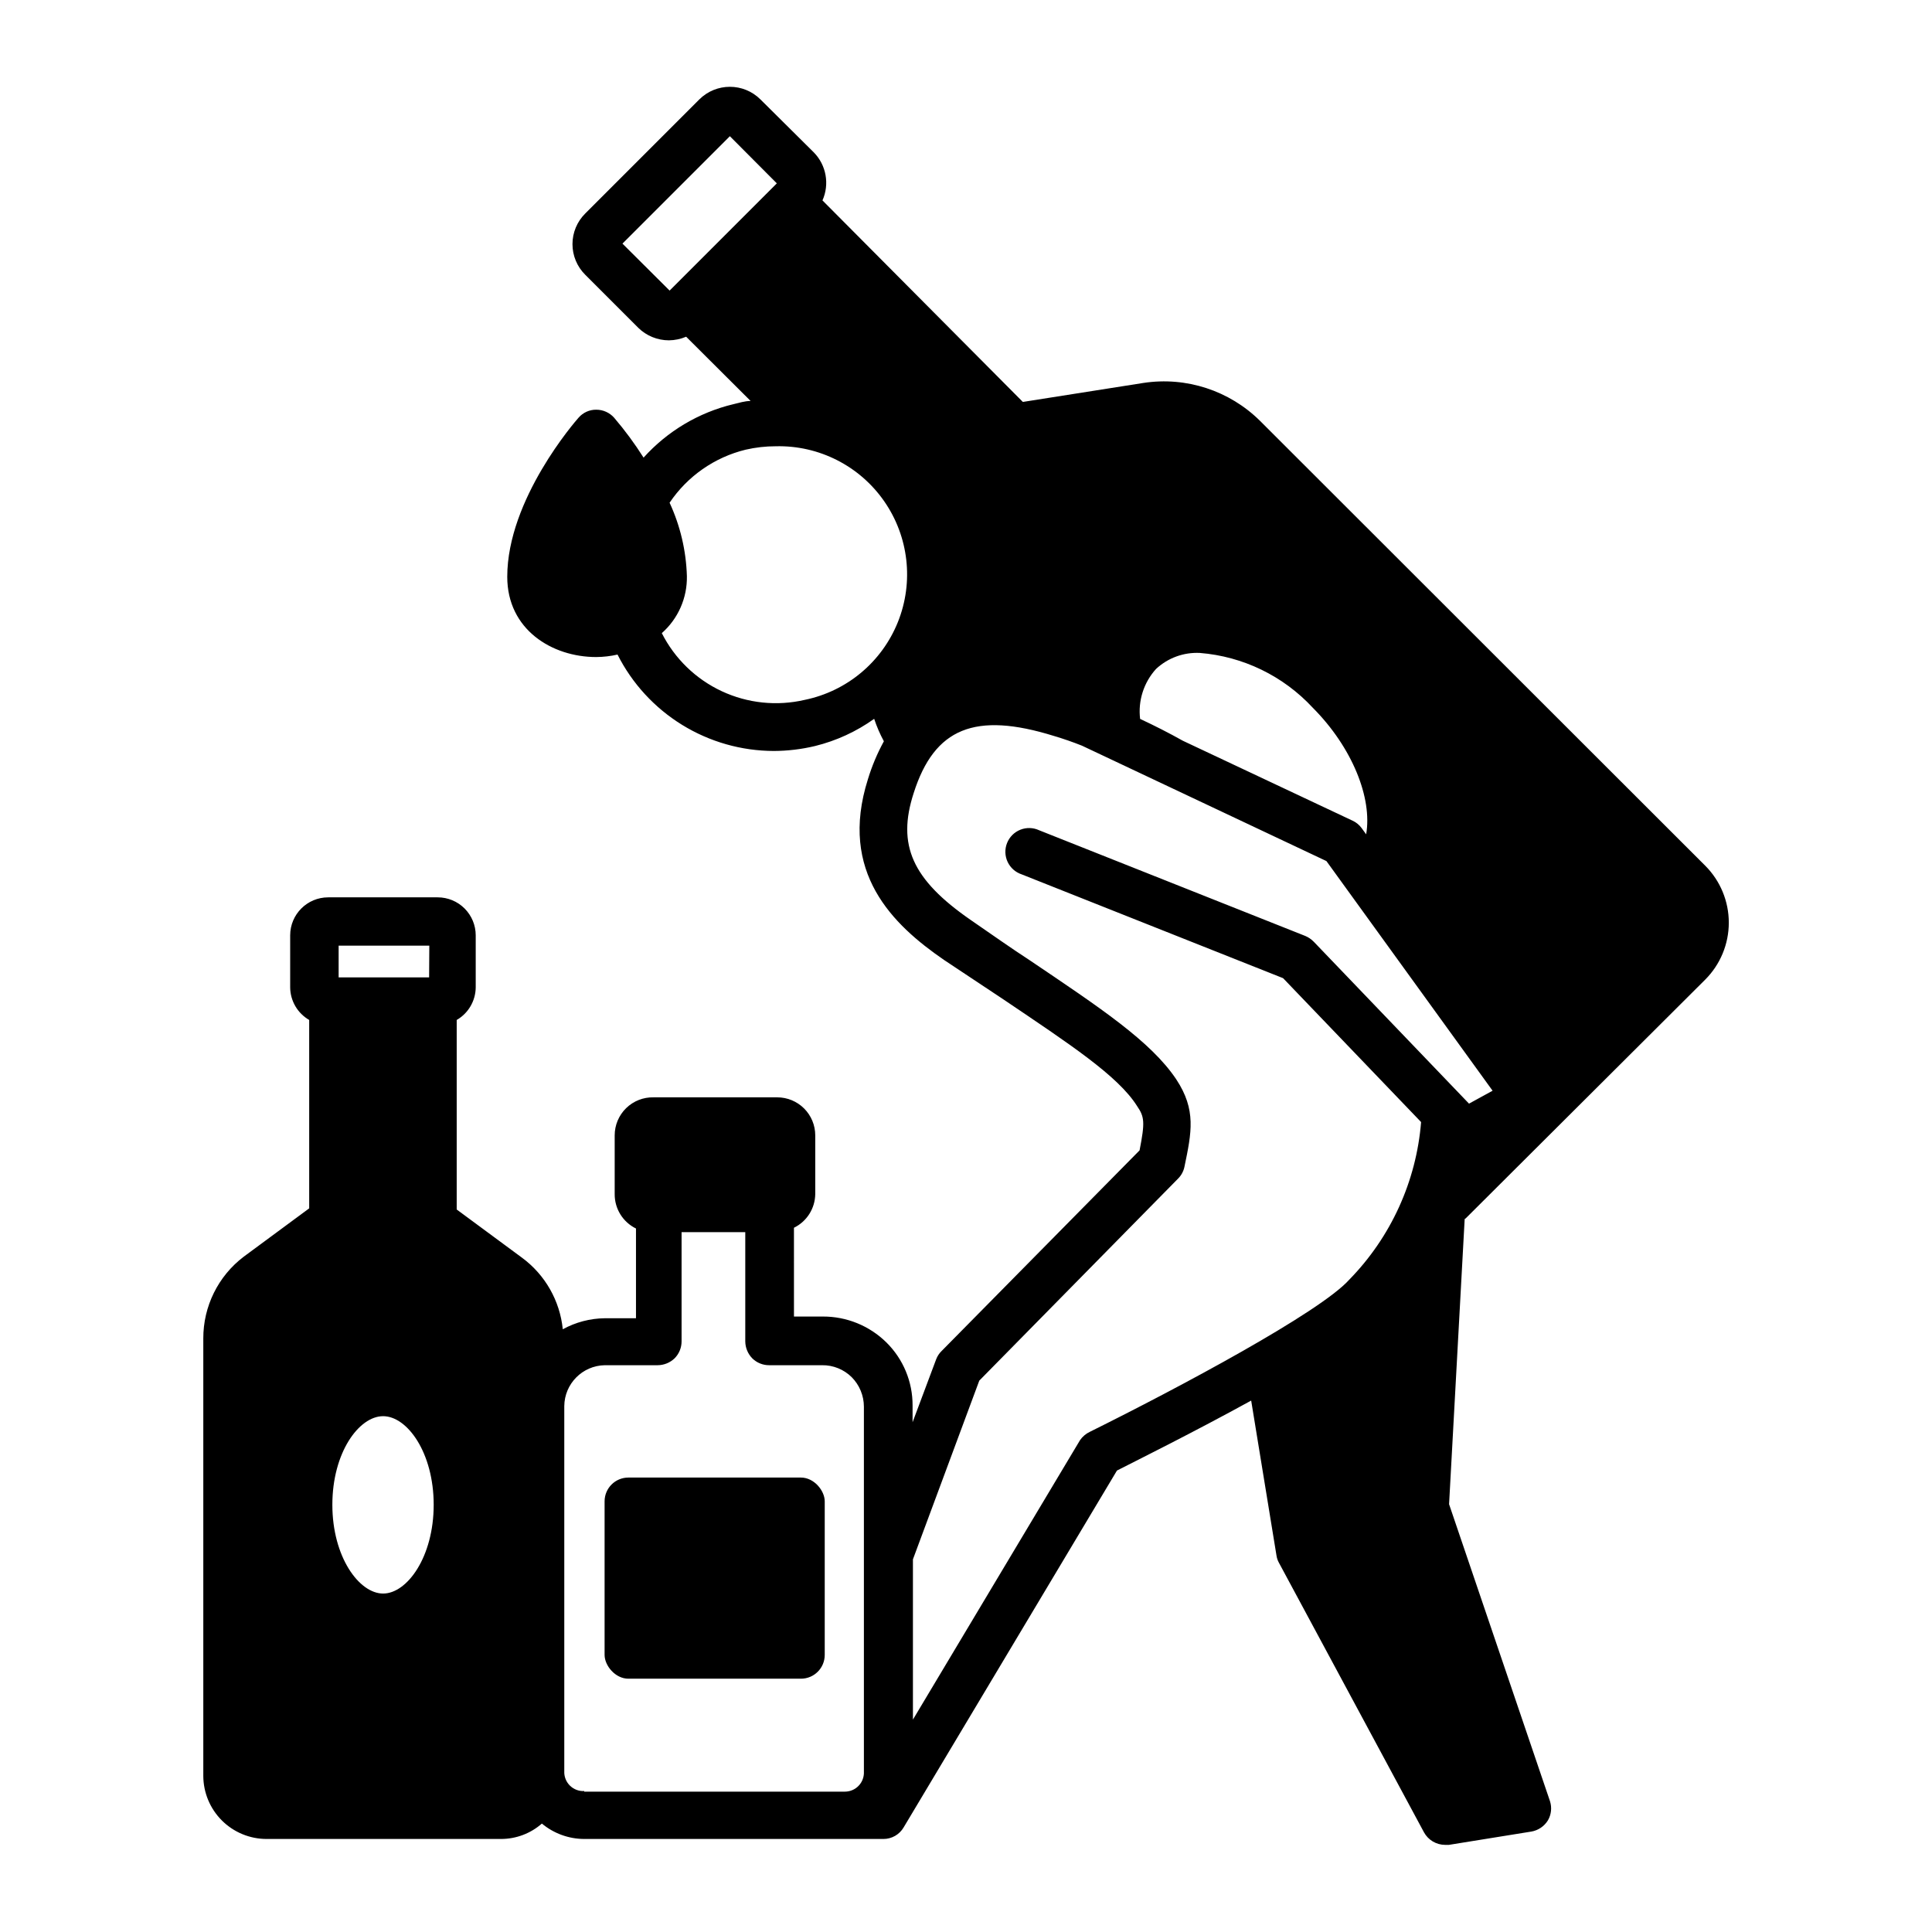 <?xml version="1.0" encoding="UTF-8"?>
<!-- Uploaded to: ICON Repo, www.iconrepo.com, Generator: ICON Repo Mixer Tools -->
<svg fill="#000000" width="800px" height="800px" version="1.1" viewBox="144 144 512 512" xmlns="http://www.w3.org/2000/svg">
 <g>
  <path d="m477.94 255.55c-8.121-8.051-19.574-11.789-30.883-10.074l-31.992 5.039-53.102-53.406c1.914-4.297 1.016-9.328-2.266-12.695l-14.16-14.055c-4.481-4.473-11.738-4.473-16.223 0l-30.23 30.23 0.004-0.004c-2.16 2.148-3.375 5.066-3.375 8.113 0 3.043 1.215 5.965 3.375 8.109l14.055 14.055v0.004c2.164 2.125 5.078 3.32 8.113 3.324 1.574-0.016 3.133-0.34 4.582-0.957l17.078 17.027c-1.512 0-3.074 0.504-4.586 0.855h0.004c-9.176 2.207-17.469 7.144-23.781 14.16-2.348-3.711-4.957-7.246-7.809-10.582-1.199-1.352-2.926-2.125-4.734-2.117-1.797-0.02-3.512 0.758-4.688 2.117-0.805 0.906-18.895 21.613-18.895 42.168 0 13.957 11.84 21.262 23.578 21.262h0.004c1.898-0.016 3.789-0.234 5.641-0.656 3.871 7.668 9.793 14.113 17.102 18.621s15.727 6.906 24.312 6.926c3.684-0.016 7.352-0.453 10.934-1.312 5.633-1.387 10.949-3.832 15.668-7.203 0.68 2.055 1.539 4.043 2.57 5.945-1.754 3.203-3.172 6.582-4.234 10.074-7.809 24.688 6.602 38.543 20.152 47.863l15.922 10.578c17.383 11.738 30.23 20.152 35.266 28.164 1.965 2.871 2.117 4.281 0.656 11.738l-52.445 53.152c-0.645 0.621-1.145 1.379-1.461 2.219l-6.25 16.676v-4.434c0.031-6.285-2.477-12.316-6.949-16.727-4.488-4.414-10.535-6.875-16.828-6.852h-7.656l-0.004-23.527c3.414-1.672 5.594-5.121 5.644-8.918v-15.57c0-2.672-1.062-5.234-2.953-7.125-1.887-1.887-4.449-2.949-7.125-2.949h-32.746c-2.715-0.07-5.344 0.961-7.289 2.859-1.945 1.898-3.039 4.5-3.039 7.215v15.57c-0.027 3.871 2.168 7.414 5.644 9.117v23.781h-8.266c-3.894 0.043-7.719 1.047-11.133 2.922-0.762-7.555-4.676-14.434-10.781-18.945l-17.332-12.797v-50.227c3.086-1.781 5-5.059 5.039-8.617v-13.805c0-2.672-1.062-5.234-2.953-7.125-1.887-1.891-4.449-2.949-7.125-2.949h-29.02c-5.562 0-10.074 4.508-10.074 10.074v13.805c0.039 3.559 1.953 6.836 5.039 8.617v49.926l-17.332 12.797c-6.793 5.148-10.766 13.191-10.73 21.715v115.88c0.012 4.441 1.785 8.695 4.93 11.832 3.144 3.133 7.406 4.894 11.848 4.894h62.168c3.969-0.012 7.801-1.461 10.781-4.082 3.156 2.629 7.129 4.07 11.234 4.082h79.25c2.219 0.016 4.273-1.156 5.391-3.074l56.527-94.562c5.34-2.723 20.457-10.23 35.57-18.543l6.699 41.012c0.098 0.691 0.316 1.355 0.656 1.965l38.441 71.441c1.117 2.043 3.262 3.316 5.59 3.324h1.008l21.867-3.527c1.82-0.316 3.414-1.398 4.383-2.973 0.883-1.527 1.082-3.356 0.555-5.039l-26.754-78.742 4.133-75.57v-0.004c0.152-0.07 0.289-0.172 0.402-0.301l63.328-63.129c4.012-4.008 6.266-9.441 6.266-15.113s-2.254-11.109-6.266-15.113zm-179.11 363.1c-1.422 0.074-2.812-0.461-3.82-1.469-1.008-1.008-1.543-2.398-1.469-3.82v-96.734c0.055-5.918 4.812-10.723 10.73-10.832h14.008c1.672-0.008 3.273-0.656 4.484-1.812 1.191-1.188 1.859-2.801 1.863-4.484v-28.969h16.879v28.969c0.023 1.68 0.691 3.285 1.863 4.484 1.195 1.172 2.809 1.824 4.484 1.812h14.008-0.004c2.941-0.039 5.773 1.105 7.859 3.176 2.059 2.078 3.219 4.883 3.227 7.809v96.73c0.066 1.379-0.434 2.727-1.387 3.727-0.949 1-2.273 1.566-3.652 1.566h-69.074zm-41.109-215.63h-23.98v-8.41h24.031zm1.211 139.76c0 13.855-7.055 23.527-13.402 23.527s-13.453-9.672-13.453-23.527c0-13.855 7.055-23.477 13.453-23.477s13.402 9.672 13.402 23.477zm171.29-17.129-44.285 74.059v-42.469l17.582-47.359 52.648-53.504c0.867-0.852 1.461-1.938 1.715-3.125 1.914-9.219 3.176-15.113-2.168-23.227-6.75-10.078-20.152-18.941-38.742-31.488-5.039-3.273-10.078-6.852-15.719-10.73-15.516-10.73-19.598-19.852-15.113-33.656 5.492-17.23 16.273-21.613 37.18-15.113 2.484 0.738 4.953 1.594 7.406 2.57l64.789 30.582 44.035 60.859-6.246 3.426-41.16-42.926-0.004 0.004c-0.629-0.648-1.383-1.164-2.215-1.512l-70.535-28.012c-1.57-0.734-3.375-0.785-4.984-0.145-1.613 0.641-2.887 1.918-3.527 3.531-0.641 1.613-0.586 3.414 0.148 4.988 0.734 1.57 2.082 2.769 3.731 3.312l69.273 27.508 36.578 38.137h-0.004c-1.273 15.723-8.012 30.496-19.043 41.77-7.758 8.664-45.344 28.719-68.719 40.305-1.055 0.496-1.957 1.258-2.621 2.215zm-72.949-196.18c-7.387 1.719-15.133 0.91-22-2.293-6.871-3.207-12.465-8.625-15.887-15.391 4.328-3.816 6.758-9.344 6.648-15.113-0.199-6.727-1.758-13.344-4.586-19.449 4.734-7.031 11.918-12.043 20.152-14.055 2.629-0.605 5.316-0.91 8.012-0.906 11.41-0.277 22.195 5.195 28.707 14.57 6.512 9.371 7.883 21.387 3.644 31.984-4.238 10.594-13.516 18.355-24.691 20.652zm-48.316-120.91 28.465-28.465 12.445 12.496-28.414 28.414zm148.52 131.75c-3.777-2.117-7.559-4.031-11.336-5.793-0.582-4.824 0.965-9.656 4.231-13.25 3.133-2.918 7.312-4.441 11.59-4.234 11.441 0.914 22.121 6.09 29.926 14.512 10.531 10.578 15.82 23.98 14.156 33.555l-1.211-1.664c-0.621-0.852-1.457-1.527-2.418-1.965z"/>
  <path d="m310.52 535.57h45.746c3.477 0 6.297 3.477 6.297 6.297v40.707c0 3.477-2.82 6.297-6.297 6.297h-45.746c-3.477 0-6.297-3.477-6.297-6.297v-40.707c0-3.477 2.82-6.297 6.297-6.297z"/>
 </g>
</svg>